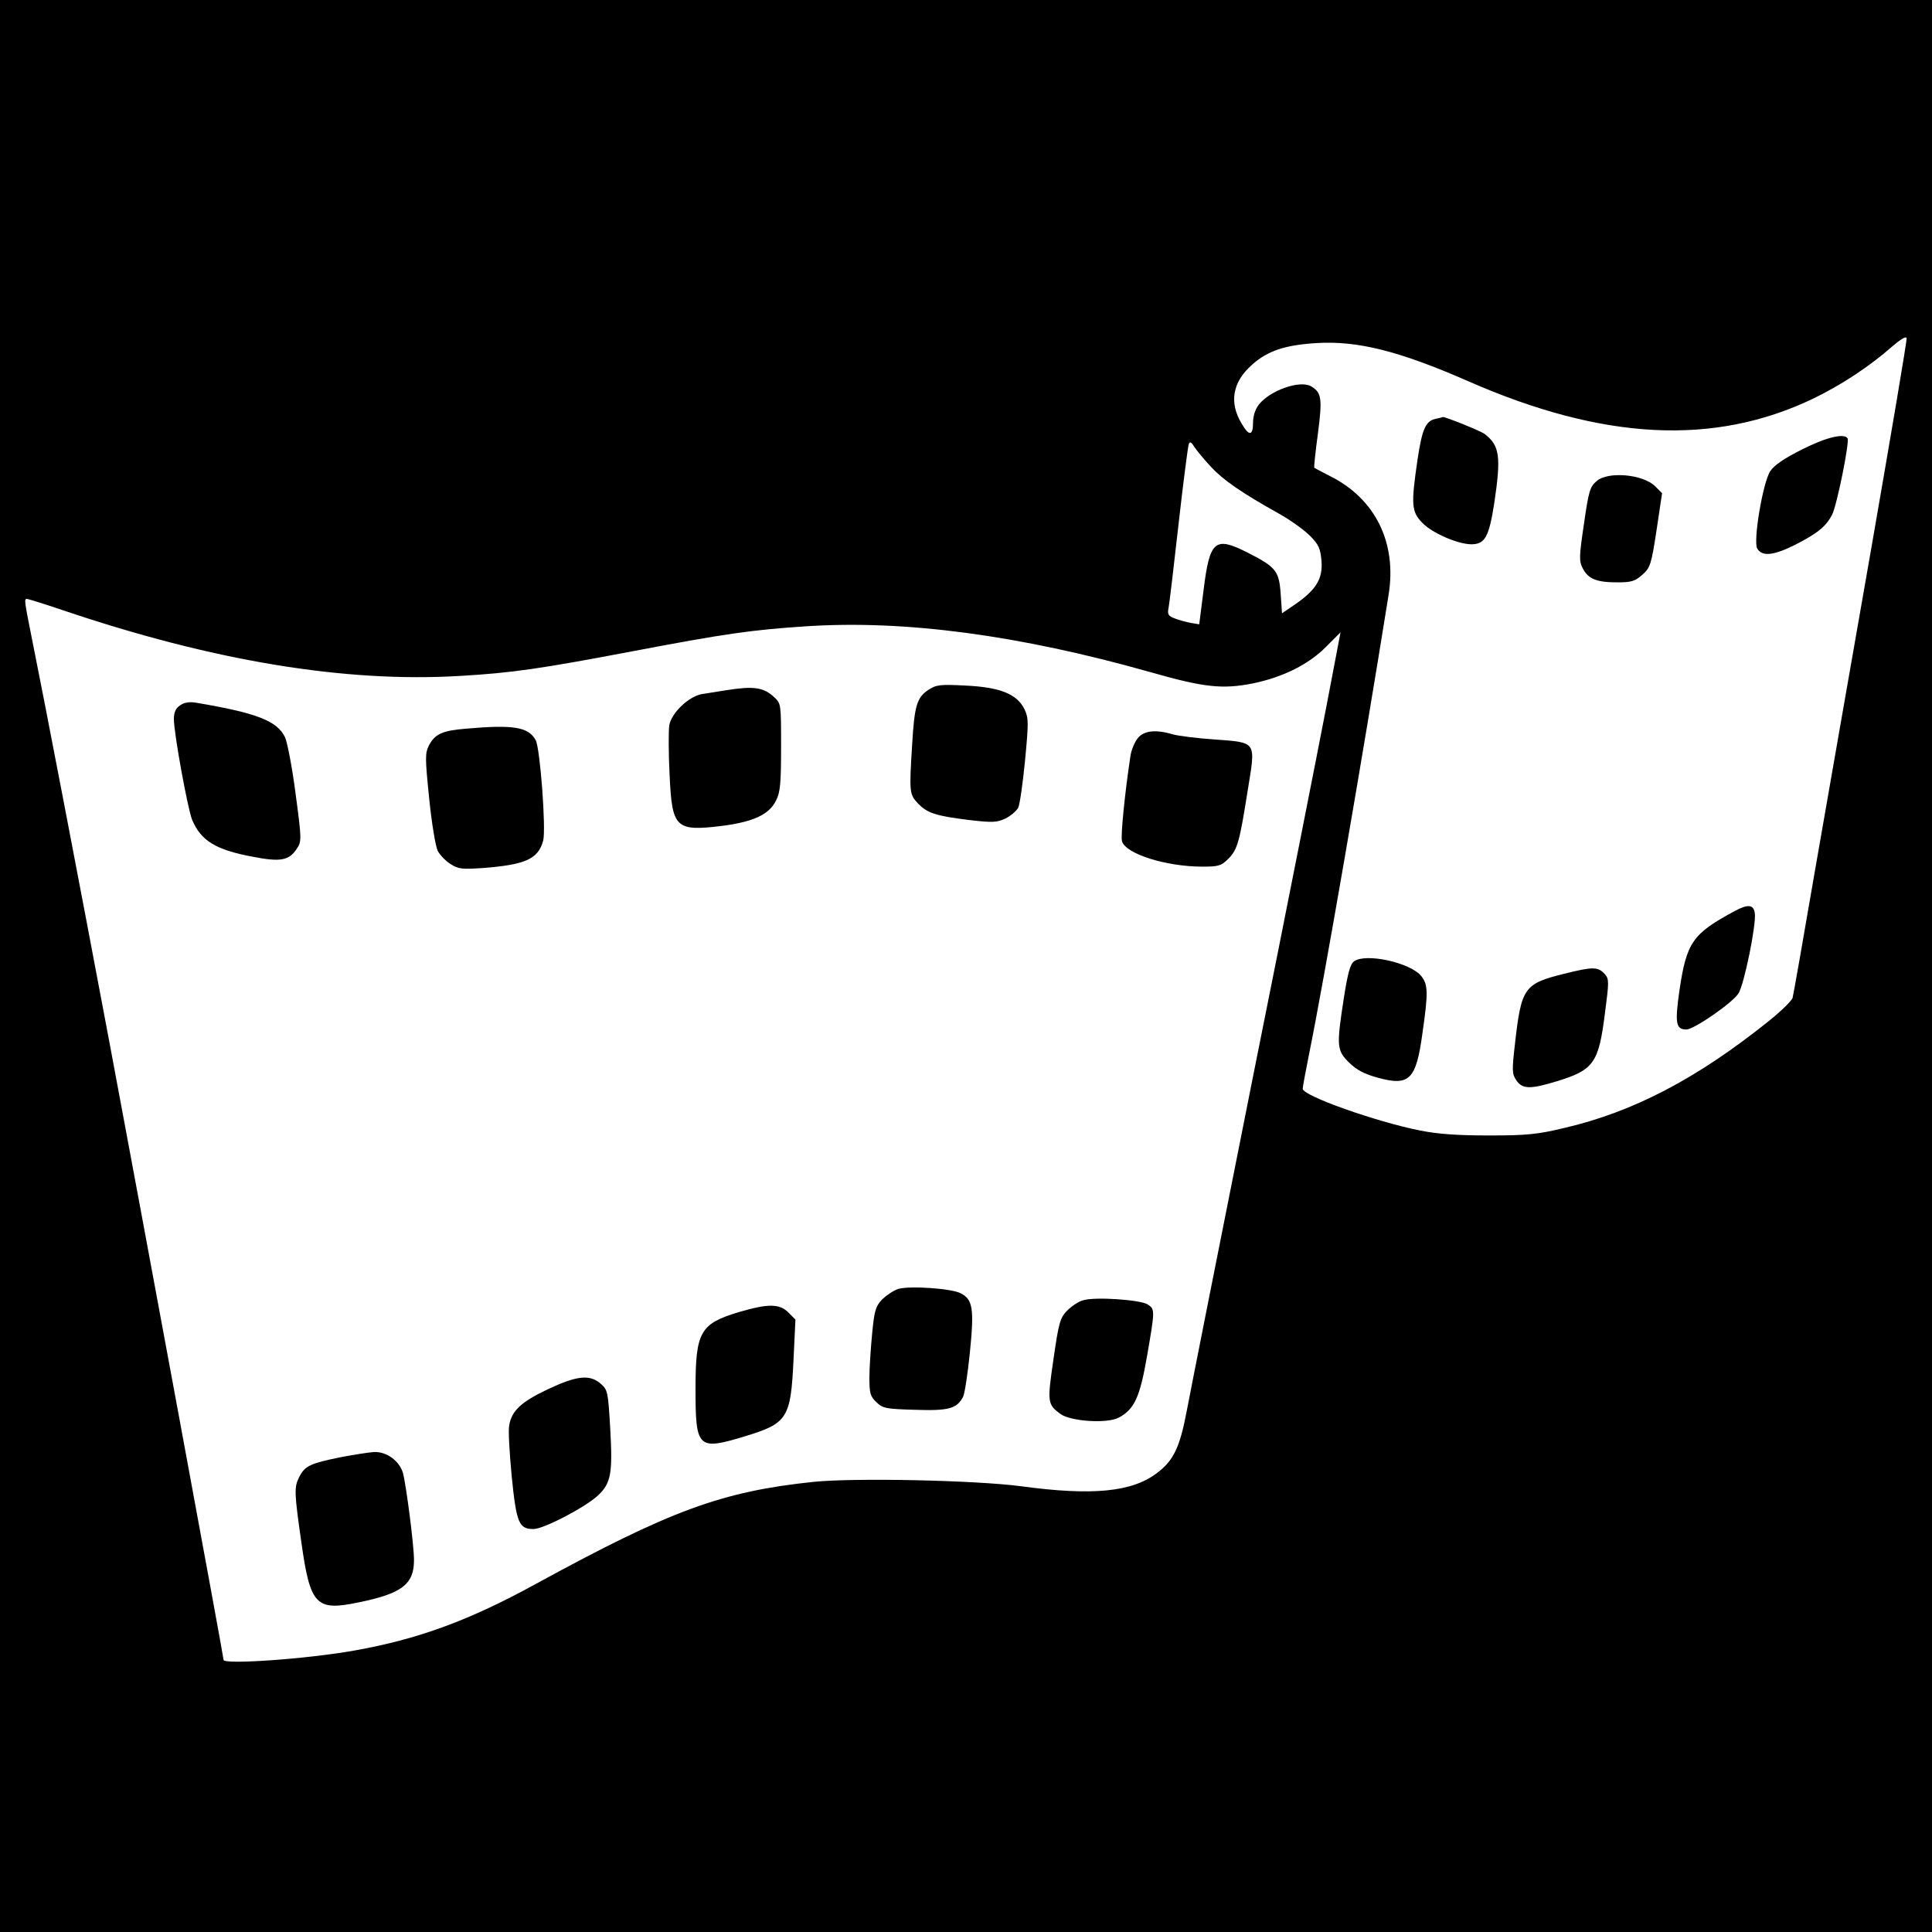 <?xml version="1.0" standalone="no"?>
<!DOCTYPE svg PUBLIC "-//W3C//DTD SVG 20010904//EN"
 "http://www.w3.org/TR/2001/REC-SVG-20010904/DTD/svg10.dtd">
<svg version="1.0" xmlns="http://www.w3.org/2000/svg"
 width="700pt" height="700pt" viewBox="0 0 700 700"
 preserveAspectRatio="xMidYMid meet">
<g transform="translate(0,700) scale(0.1,-0.1)"
fill="#000000" stroke="none">
<path d="M0 3500 l0 -3500 3500 0 3500 0 0 3500 0 3500 -3500 0 -3500 0 0
-3500z m6781 1519 c-72 -409 -164 -940 -206 -1179 -41 -239 -77 -444 -80 -455
-3 -11 -42 -49 -87 -85 -261 -209 -491 -329 -741 -387 -96 -23 -135 -27 -272
-27 -115 0 -185 5 -250 18 -161 32 -425 126 -425 151 0 7 11 66 24 131 51 249
194 1076 287 1658 31 190 -48 349 -212 431 -30 15 -55 29 -57 30 -2 1 4 57 13
124 17 129 13 150 -26 172 -41 22 -148 -16 -188 -67 -13 -17 -21 -41 -21 -65
0 -48 -14 -50 -40 -6 -48 78 -35 153 37 216 56 50 119 71 233 78 148 9 298
-28 549 -138 490 -215 891 -235 1249 -64 102 49 208 119 287 189 30 26 51 39
53 31 2 -7 -56 -347 -127 -756z m-2393 289 c45 -48 110 -93 244 -168 42 -23
93 -60 114 -81 32 -32 38 -46 42 -91 5 -65 -19 -104 -93 -156 l-50 -34 -5 72
c-6 82 -17 96 -124 150 -114 57 -133 41 -155 -136 l-16 -126 -30 5 c-16 3 -43
10 -58 16 -24 9 -28 15 -23 39 3 15 19 151 36 302 17 151 34 282 37 290 4 12
9 9 21 -10 9 -14 36 -46 60 -72z m-4163 -518 c546 -185 1024 -264 1442 -239
189 11 291 26 623 89 337 64 433 78 634 91 355 23 769 -32 1243 -166 196 -56
262 -63 373 -41 110 23 202 69 265 133 l52 52 -49 -257 c-27 -141 -147 -750
-268 -1352 -120 -602 -228 -1147 -240 -1211 -25 -132 -47 -180 -108 -226 -90
-69 -234 -83 -492 -48 -167 22 -603 31 -752 16 -333 -35 -518 -103 -1005 -369
-244 -134 -428 -201 -658 -242 -173 -31 -475 -52 -475 -34 0 12 -296 1611
-411 2224 -108 575 -242 1272 -279 1454 -33 165 -33 166 -22 166 4 0 62 -18
127 -40z"/>
<path d="M5204 5483 c-38 -7 -51 -35 -68 -148 -24 -164 -22 -189 17 -229 36
-38 132 -79 180 -78 48 1 62 28 81 149 25 168 20 208 -34 250 -13 11 -148 65
-153 62 -1 -1 -12 -4 -23 -6z"/>
<path d="M6530 5372 c-66 -33 -101 -57 -116 -79 -27 -41 -63 -256 -47 -281 18
-29 58 -25 135 13 82 42 113 66 136 110 17 32 64 264 56 277 -12 19 -77 4
-164 -40z"/>
<path d="M5785 5257 c-24 -20 -29 -36 -46 -155 -18 -121 -18 -135 -4 -162 20
-38 50 -50 125 -50 51 0 64 4 91 28 28 25 32 36 51 161 l20 134 -25 25 c-44
44 -171 55 -212 19z"/>
<path d="M6285 3699 c-152 -82 -174 -112 -200 -287 -17 -120 -13 -142 25 -142
28 0 168 97 189 131 21 34 65 251 59 290 -4 32 -25 34 -73 8z"/>
<path d="M4906 3517 c-14 -10 -23 -44 -37 -133 -27 -175 -26 -189 19 -234 28
-27 54 -41 105 -55 114 -31 138 -7 161 163 21 146 20 174 -4 205 -39 49 -201
85 -244 54z"/>
<path d="M5668 3472 c-146 -36 -156 -50 -179 -254 -11 -96 -11 -109 5 -132 21
-32 50 -33 142 -5 139 42 156 66 179 248 15 113 15 124 0 141 -25 28 -43 28
-147 2z"/>
<path d="M3363 4500 c-41 -27 -50 -59 -58 -196 -11 -176 -10 -182 21 -215 34
-35 63 -45 185 -60 85 -10 101 -9 131 5 19 9 40 27 47 39 6 12 17 90 25 172
13 138 13 153 -2 185 -27 55 -87 80 -213 86 -94 5 -107 3 -136 -16z"/>
<path d="M2630 4499 c-30 -5 -70 -11 -88 -14 -47 -9 -108 -67 -117 -112 -3
-20 -3 -101 1 -179 9 -196 21 -207 193 -186 112 15 168 41 193 92 15 29 18 63
18 193 0 156 0 158 -25 181 -38 36 -75 41 -175 25z"/>
<path d="M652 4444 c-15 -10 -22 -25 -22 -49 0 -52 50 -325 66 -365 32 -76 85
-109 219 -134 102 -20 133 -14 161 30 17 25 17 34 -5 198 -12 94 -30 186 -38
204 -28 60 -103 89 -323 126 -24 4 -43 1 -58 -10z"/>
<path d="M1690 4360 c-87 -7 -114 -19 -136 -61 -14 -28 -14 -45 1 -192 9 -89
23 -174 31 -190 8 -15 29 -37 47 -48 28 -18 42 -19 117 -14 155 12 200 33 218
99 11 41 -11 335 -27 364 -26 48 -80 57 -251 42z"/>
<path d="M4122 4325 c-11 -14 -23 -42 -26 -63 -20 -131 -36 -289 -31 -309 11
-46 159 -93 291 -93 59 0 69 3 94 28 34 34 41 61 71 250 29 179 34 171 -123
183 -62 4 -129 13 -148 18 -62 19 -106 14 -128 -14z"/>
<path d="M3255 2330 c-17 -5 -43 -23 -59 -38 -24 -26 -28 -41 -36 -123 -5 -52
-10 -124 -10 -160 0 -58 3 -68 26 -90 23 -22 35 -24 140 -27 121 -4 150 4 173
46 6 10 17 83 25 161 16 158 11 193 -33 215 -33 18 -186 28 -226 16z"/>
<path d="M3925 2289 c-17 -4 -43 -22 -59 -38 -25 -26 -30 -43 -49 -175 -23
-157 -22 -164 25 -199 37 -27 170 -36 212 -13 56 30 76 73 102 223 29 168 29
169 2 187 -28 17 -191 28 -233 15z"/>
<path d="M2677 2246 c-140 -42 -157 -71 -157 -278 0 -216 8 -224 179 -172 154
47 166 65 176 276 l7 147 -26 26 c-32 32 -74 32 -179 1z"/>
<path d="M1984 1966 c-95 -45 -130 -77 -139 -130 -4 -17 1 -100 9 -185 17
-169 26 -191 79 -191 37 0 190 80 235 123 46 44 52 80 43 241 -8 135 -9 140
-35 163 -40 34 -86 29 -192 -21z"/>
<path d="M1233 1720 c-108 -22 -128 -31 -148 -70 -20 -38 -19 -56 7 -239 32
-227 53 -249 206 -217 158 32 202 66 202 153 0 54 -28 270 -40 316 -13 44 -59
78 -105 76 -16 -1 -71 -9 -122 -19z"/>
</g>
</svg>
